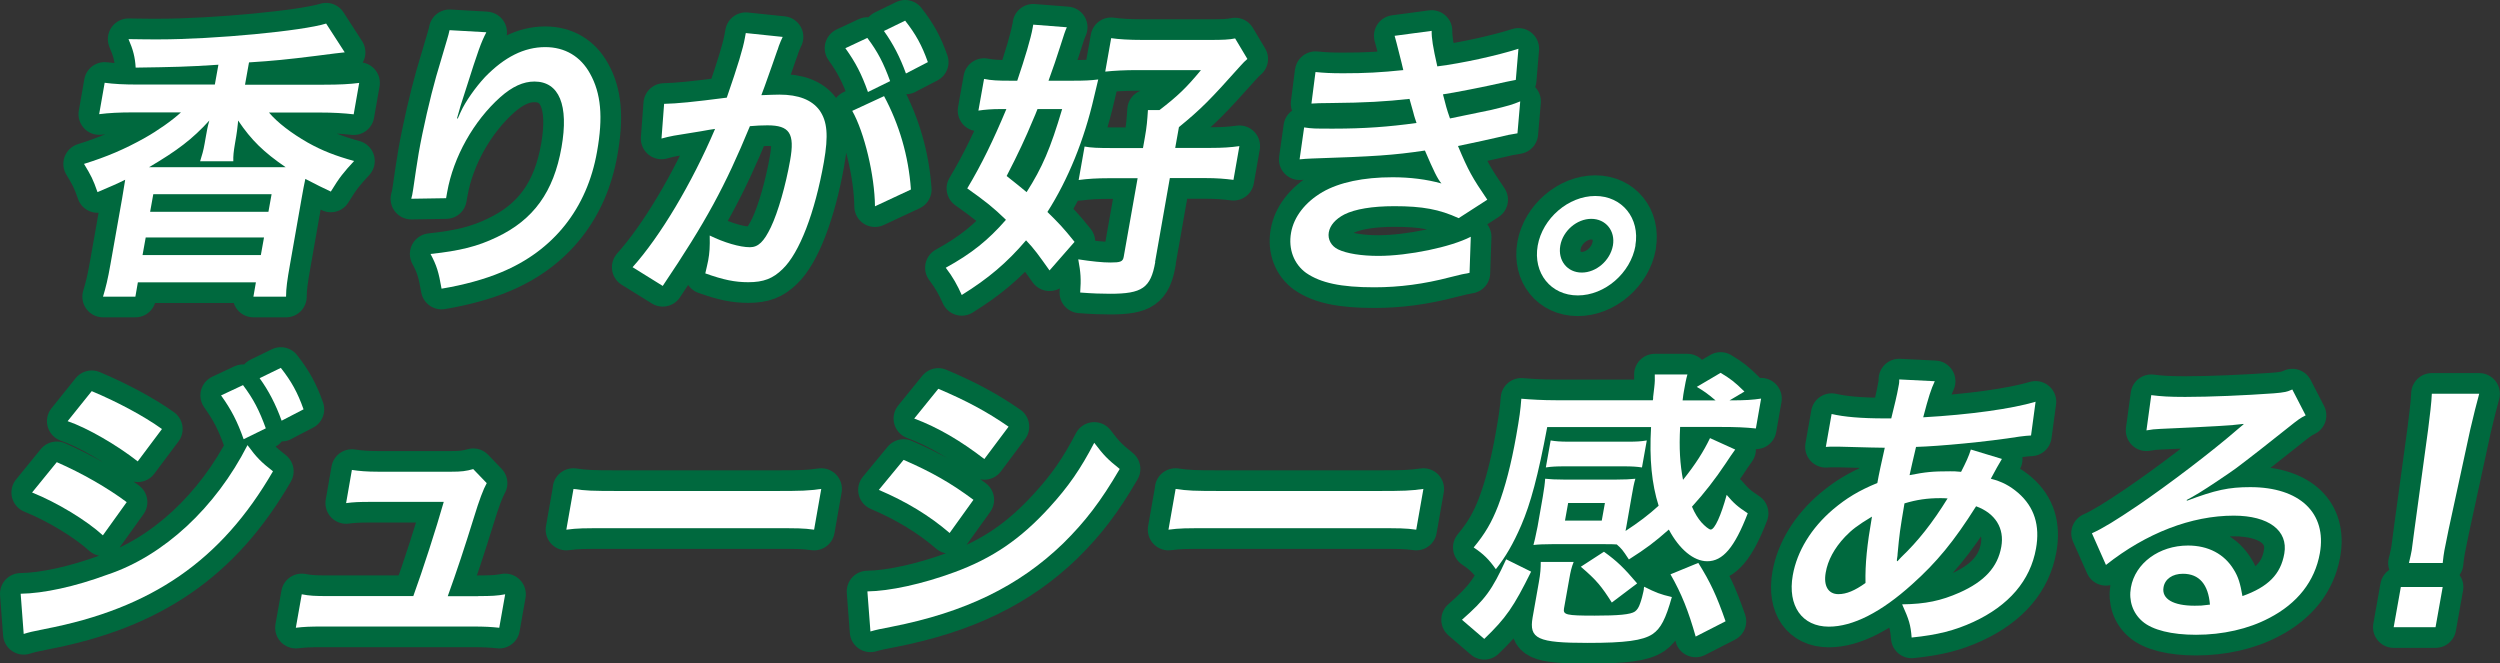 <?xml version="1.0" encoding="UTF-8"?>
<svg id="_レイヤー_2" data-name="レイヤー_2" xmlns="http://www.w3.org/2000/svg" viewBox="0 0 181.52 48.17">
  <rect x="0" y="0" width="181.52" height="48.17" fill="#333333" stroke="none"/>
  <defs>
    <style>
      .cls-1 {
        fill: #00693e;
        stroke: #00693e;
        stroke-linecap: round;
        stroke-linejoin: round;
        stroke-width: 3px;
      }

      .cls-2 {
        fill: #fff;
      }
    </style>
  </defs>
  <g id="_レイヤー_1-2" data-name="レイヤー_1">
    <g>
      <g>
        <path class="cls-1" d="M15.85,4.7c-2.21.15-3.28.17-6,.21-.04-.75-.19-1.32-.52-2.07,1.11.02,1.66.02,2.18.02,4.05,0,10.5-.62,12.17-1.15l1.35,2.09c-.24.02-.96.11-2.12.26-2.08.26-3.09.36-4.83.47l-.29,1.62h5.73c1.13,0,1.88-.04,2.56-.13l-.4,2.28c-.7-.08-1.45-.13-2.52-.13h-3.63c.61.73,1.64,1.51,2.81,2.18,1.07.6,2.01.96,3.37,1.34-.75.81-1.05,1.17-1.69,2.22q-.74-.34-1.85-.92c-.1.45-.15.75-.27,1.41l-.85,4.84c-.19,1.07-.28,1.69-.28,2.3h-2.37l.18-1.04h-8.57l-.18,1.04h-2.35c.2-.66.35-1.26.54-2.35l.85-4.8c.11-.6.14-.92.22-1.34-.64.32-1.01.47-2.01.9-.32-.92-.46-1.19-.98-2.05,1.64-.51,2.96-1.07,4.4-1.88.95-.53,2.01-1.28,2.64-1.86h-3.44c-1.05,0-1.79.04-2.5.13l.4-2.28c.66.09,1.38.13,2.46.13h5.54l.26-1.45ZM10.35,18.52h8.59l.23-1.28h-8.59l-.23,1.28ZM20.17,12.14h.57c-1.59-1.09-2.49-1.96-3.45-3.39l-.02.23c-.05.41-.07.66-.12.92l-.09.53c-.1.6-.13.87-.12,1.28h-2.41c.14-.45.24-.77.33-1.3l.09-.51c.07-.41.12-.7.25-1.15-1.22,1.34-2.32,2.18-4.38,3.39h9.36ZM10.9,15.38h8.59l.23-1.28h-8.59l-.23,1.28Z"/>
        <path class="cls-1" d="M35.31,2.35c-.38.73-.58,1.28-1.48,4.12-.3.9-.52,1.62-.65,2.13h.06q.06-.13.21-.47c.34-.75,1.07-1.79,1.77-2.54,1.41-1.45,2.84-2.17,4.37-2.17,1.43,0,2.57.68,3.25,1.92.8,1.43.96,3.16.51,5.67-.72,4.12-3.16,7.19-6.96,8.76-1.16.49-2.7.92-4.33,1.19-.21-1.21-.35-1.68-.8-2.52,2.14-.23,3.42-.55,4.81-1.22,2.66-1.26,4.13-3.28,4.7-6.52.54-3.07-.17-4.78-1.97-4.78-.8,0-1.6.36-2.47,1.13-1.94,1.73-3.41,4.35-3.86,6.89-.02.11-.04.26-.08.45l-2.53.04c.04-.13.06-.23.07-.28.01-.09.04-.21.07-.41.09-.62.32-2.2.4-2.62.3-1.73.85-4.09,1.27-5.57l.78-2.64c.1-.36.14-.45.19-.72l2.64.15Z"/>
        <path class="cls-1" d="M56.45,3.63c-.21.62-.52,1.49-.93,2.64q-.13.36-.24.64c.63-.02.93-.04,1.31-.04,1.39,0,2.35.38,2.91,1.13.57.81.66,1.83.32,3.77-.65,3.67-1.77,6.59-2.99,7.76-.71.7-1.39.96-2.5.96-.97,0-1.8-.17-3.12-.64.09-.4.17-.72.21-.94.1-.55.13-.98.11-1.81,1.04.51,2.18.85,2.92.85.61,0,1.02-.41,1.52-1.45.53-1.11,1.08-3.05,1.4-4.86.35-1.96-.04-2.54-1.65-2.54-.44,0-.78.02-1.27.06-1.8,4.37-3.2,6.95-6.33,11.6l-2.19-1.36c2.01-2.24,4.3-6.08,5.99-10.04q-.32.04-1.02.17l-1.97.32c-.35.06-.59.13-.9.21l.19-2.52c.95-.02,2.06-.13,4.55-.45.82-2.37,1.18-3.58,1.31-4.31.01-.08.04-.21.07-.38l2.68.28c-.09.17-.2.45-.28.66l-.09.28ZM62.98,2.76c.75,1,1.17,1.81,1.65,3.13l-1.61.79c-.46-1.3-.9-2.15-1.64-3.18l1.6-.75ZM64.19,6.98c1.09,2.03,1.78,4.33,1.95,6.78l-2.61,1.22c-.02-2.24-.77-5.37-1.65-6.93l2.31-1.07ZM65.78,5.34c-.42-1.17-.94-2.17-1.6-3.09l1.54-.75c.77.98,1.22,1.79,1.65,3.01l-1.6.83Z"/>
        <path class="cls-1" d="M76.2,19.63c-.79-1.11-1.09-1.54-1.7-2.18-1.4,1.64-2.74,2.77-4.67,3.97-.3-.68-.65-1.32-1.16-1.98,1.86-1.02,3.08-2,4.37-3.48-.93-.9-1.43-1.3-2.81-2.28,1.07-1.79,1.9-3.52,2.84-5.76h-.5c-.54,0-1.06.04-1.53.11l.41-2.3c.53.11,1.03.13,1.82.13h.59c.57-1.69.98-3.05,1.12-3.84,0-.04.02-.13.04-.23l2.44.19c-.14.32-.18.45-.47,1.36-.28.87-.5,1.54-.86,2.52h1.83c.76,0,1.24-.02,1.78-.09q-.1.43-.31,1.3c-.71,3.09-1.87,5.95-3.38,8.32.82.81,1.14,1.13,1.97,2.17l-1.81,2.07ZM75.33,7.92q-.12.32-.4.96c-.41,1-1.01,2.3-1.84,3.9.74.58,1.01.81,1.45,1.17,1.14-1.79,1.73-3.16,2.58-6.03h-1.78ZM83.88,19.03c-.33,1.88-.95,2.3-3.28,2.3-.61,0-1.26-.02-2.17-.09.07-.98.04-1.45-.14-2.41.98.15,1.76.23,2.33.23.73,0,.91-.06.97-.41l1.01-5.71h-2.12c-.82,0-1.5.04-2.16.13l.43-2.43c.49.09.95.11,2.06.11h2.18l.13-.73c.15-.83.18-1.26.23-2.03h.84c1.33-1.02,1.97-1.64,3.01-2.9h-4.66c-.84,0-1.65.04-2.29.11l.43-2.43c.53.08,1.28.13,2.31.13h4.85c.95,0,1.41-.02,1.84-.11l.89,1.49c-.2.17-.28.26-.51.51-2.17,2.43-2.81,3.09-4.46,4.44l-.27,1.51h2.56c.9,0,1.46-.04,2.1-.13l-.43,2.45c-.64-.08-1.2-.13-2.06-.13h-2.56l-1.07,6.08Z"/>
        <path class="cls-1" d="M95.52,5.23c.6.06,1.08.09,2,.09,1.6,0,2.74-.06,4.37-.23q-.03-.17-.13-.55c-.31-1.24-.48-1.9-.5-1.94l2.69-.36c-.01.53.09,1.17.41,2.58,1.83-.23,4.36-.79,5.89-1.28l-.19,2.26q-.22.04-.74.15c-1.47.34-3.88.81-4.55.9.2.79.27,1.07.51,1.75,1.87-.38,2.88-.6,3-.62,1.25-.3,1.52-.38,2.1-.62l-.2,2.32c-.41.06-.87.15-1.37.28-.9.21-1.62.36-2.14.47q-.54.11-.81.17c.77,1.83,1.03,2.28,2.13,3.9l-2.08,1.34c-1.4-.64-2.62-.87-4.67-.87-1.6,0-2.85.21-3.63.6-.65.34-1.04.79-1.13,1.3-.09.51.18,1,.68,1.24.62.3,1.7.47,2.92.47,2.18,0,5.26-.64,6.71-1.39l-.09,2.62q-.41.06-1.42.32c-1.87.49-3.66.73-5.5.73-2.42,0-3.89-.32-4.94-1.04-.89-.64-1.31-1.73-1.1-2.92.2-1.15,1.02-2.22,2.29-2.96,1.22-.7,2.96-1.07,5.08-1.07,1.28,0,2.47.15,3.55.45-.28-.32-.57-.92-1.2-2.39-2.29.34-3.64.43-8.23.58-.36.02-.51.02-.87.06l.33-2.32c.59.09.72.09,2.15.09,2.2,0,3.97-.13,6.01-.41-.08-.26-.14-.38-.24-.79-.13-.45-.17-.58-.27-.96-1.71.19-3.24.28-5.68.3-.88,0-.99.02-1.44.04l.29-2.26Z"/>
        <path class="cls-1" d="M118.75,17.83c-.35,2-2.23,3.62-4.19,3.62s-3.26-1.62-2.91-3.62c.35-1.98,2.23-3.6,4.18-3.6s3.26,1.62,2.91,3.6ZM113.29,17.83c-.19,1.09.51,1.96,1.56,1.96s2.06-.87,2.26-1.96c.19-1.07-.52-1.94-1.57-1.94s-2.06.87-2.25,1.94Z"/>
        <path class="cls-1" d="M1.5,43.11c1.64-.02,3.93-.51,6.31-1.39,4.08-1.36,7.85-4.86,10.16-9.4.66.9,1,1.24,1.85,1.9-3.74,6.46-8.79,9.96-16.57,11.45-.94.19-1.11.23-1.53.36l-.22-2.92ZM4.13,33.56c1.81.79,3.68,1.86,5.07,2.9l-1.73,2.41c-1.19-1.09-3.34-2.39-5.14-3.11l1.79-2.2ZM6.66,28.4c1.84.77,3.76,1.79,5.1,2.75l-1.76,2.35c-1.49-1.17-3.65-2.43-5.09-2.92l1.75-2.18ZM17.65,27.97c.75,1,1.17,1.81,1.65,3.13l-1.61.79c-.46-1.3-.9-2.15-1.64-3.18l1.6-.75ZM20.45,30.55c-.42-1.17-.94-2.18-1.6-3.09l1.54-.75c.77.98,1.22,1.79,1.65,3.01l-1.6.83Z"/>
        <path class="cls-1" d="M34.73,43.28c.96,0,1.37-.02,1.95-.13l-.43,2.43c-.56-.06-1.04-.09-1.92-.09h-10.9c-.92,0-1.37.02-1.95.09l.43-2.43c.57.11.94.13,1.91.13h6.19c.69-1.9,1.66-4.9,2.21-6.84h-5.21c-1.01,0-1.33.02-1.88.09l.42-2.41c.51.08,1.09.13,1.91.13h5.31c.73,0,1.06-.04,1.59-.19l.98,1.02q-.37.66-.91,2.43c-.73,2.35-1.23,3.86-1.92,5.78h2.21Z"/>
        <path class="cls-1" d="M41.63,35.5c.9.13,1.3.15,3.38.15h11.19c2.08,0,2.48-.02,3.43-.15l-.52,2.96c-.82-.11-1.05-.11-3.4-.11h-11.15c-2.35,0-2.58,0-3.44.11l.52-2.96Z"/>
        <path class="cls-1" d="M62.98,42.94c1.6-.02,3.98-.53,6.31-1.39,2.78-1.02,4.81-2.41,6.89-4.69,1.4-1.53,2.28-2.81,3.27-4.71.7.92.96,1.19,1.85,1.9-1.38,2.37-2.52,3.84-4.1,5.4-3.21,3.11-7.12,5.01-12.47,6.06-.78.15-1.09.21-1.53.34l-.22-2.9ZM65.61,33.39c2.01.87,3.48,1.71,5.07,2.9l-1.73,2.41c-1.46-1.26-3.15-2.28-5.14-3.13l1.79-2.17ZM68.13,28.23c2.01.85,3.53,1.66,5.1,2.75l-1.76,2.35c-1.68-1.3-3.37-2.3-5.09-2.94l1.74-2.15Z"/>
        <path class="cls-1" d="M85.35,35.5c.9.13,1.3.15,3.38.15h11.19c2.08,0,2.48-.02,3.43-.15l-.52,2.96c-.82-.11-1.05-.11-3.4-.11h-11.15c-2.35,0-2.58,0-3.44.11l.52-2.96Z"/>
        <path class="cls-1" d="M111.17,41.51c-1.27,2.56-1.81,3.35-3.4,4.88l-1.62-1.39c1.69-1.49,2.16-2.11,3.21-4.39l1.82.9ZM118.03,38.55c.92-.6,1.68-1.17,2.4-1.83-.5-1.58-.68-3.39-.55-5.71h-7.54c-.66,3.52-1.21,5.57-1.89,7.14-.57,1.32-1.14,2.3-1.84,3.18-.49-.7-.9-1.11-1.61-1.58.83-1,1.31-1.83,1.77-3.01.51-1.34.95-3.01,1.32-5.1.24-1.36.31-1.88.37-2.69.7.06,1.58.11,2.5.11h7.05c.02-.09.03-.19.02-.23q.02-.21.08-.68c.05-.41.05-.64.04-.96h2.37c-.09.3-.18.77-.26,1.24-.03.17-.04.23-.09.64h2.39c-.58-.49-.85-.68-1.36-.98l1.73-1.02c.74.45,1.02.66,1.73,1.36l-1.08.64c1.2,0,1.69-.04,2.29-.13l-.38,2.17c-.76-.08-1.43-.11-2.56-.11h-2.94c-.08,1.56-.01,2.69.21,3.84.88-1.09,1.49-2.05,1.96-3.03l1.83.83q-.28.38-.7,1.02c-.74,1.11-1.53,2.13-2.44,3.13.22.51.44.85.68,1.13.25.28.56.53.68.53.29,0,.75-1.02,1.16-2.52.5.6.81.87,1.53,1.34-.96,2.49-1.81,3.48-2.94,3.48-.99,0-2.03-.87-2.79-2.3-1.07.94-1.6,1.34-2.9,2.17-.48-.73-.52-.77-.88-1.09-.29-.02-.46-.02-.84-.02h-3.88c-.5,0-1.03.02-1.33.06.05-.15.15-.6.3-1.34l.38-2.17c.09-.53.15-.96.17-1.3.39.04.77.06,1.33.06h3.86c.61,0,.95-.02,1.36-.06-.1.32-.17.7-.27,1.28l-.38,2.17-.06.32ZM119.35,42.75s.01-.06.03-.15c.85.43,1.16.55,2.01.75-.45,1.6-.8,2.28-1.4,2.69-.71.47-1.98.64-4.71.64-3.65,0-4.27-.3-4-1.85l.45-2.54c.12-.66.14-1.04.14-1.49h2.39c-.16.4-.23.72-.32,1.24l-.38,2.13c-.08.47.14.53,2.22.53,1.72,0,2.62-.08,2.93-.3.17-.13.28-.3.38-.6.07-.17.21-.7.23-.83l.04-.21ZM119.22,33.94c-.41-.06-.74-.08-1.29-.08h-4.37c-.55,0-.93.02-1.32.08l.35-1.96c.35.06.7.09,1.29.09h4.37c.57,0,.91-.02,1.32-.09l-.35,1.96ZM113.63,37.8h2.67l.23-1.28h-2.67l-.23,1.28ZM117.03,43.75c-.74-1.17-1.12-1.64-2.25-2.6l1.68-1.09c.97.7,1.45,1.17,2.41,2.3l-1.84,1.39ZM123.31,40.87c.87,1.39,1.33,2.37,1.98,4.24l-2.17,1.11c-.52-1.83-1.01-3.09-1.83-4.52l2.02-.83Z"/>
        <path class="cls-1" d="M145.35,33.33q-.11.17-.36.62c-.32.6-.34.62-.44.81.82.21,1.38.51,2,1.04,1.16,1.02,1.58,2.35,1.28,4.03-.41,2.32-1.97,4.14-4.55,5.33-1.35.62-2.6.94-4.48,1.13-.07-.92-.19-1.3-.69-2.41,1.7-.02,2.82-.26,4.16-.85,1.82-.81,2.78-1.85,3.04-3.33.24-1.34-.43-2.43-1.83-2.94-1.6,2.54-2.86,4.07-4.65,5.67-2.25,2.03-4.3,3.07-6.04,3.07-1.95,0-3.01-1.51-2.62-3.73.31-1.75,1.34-3.43,2.92-4.78.99-.83,1.86-1.36,3.22-1.92.12-.68.31-1.54.54-2.56-.23,0-1.36-.02-3.39-.08h-.4c-.06,0-.25,0-.49.02l.42-2.39c.91.21,2.13.32,3.87.32h.46q.1-.43.31-1.28c.07-.28.18-.81.25-1.21.01-.09.03-.17.02-.34l2.58.13c-.27.58-.45,1.13-.84,2.62,3.39-.19,6.45-.62,8.16-1.13l-.33,2.45c-.3.02-.38.02-.83.08-2.38.38-5.83.7-7.52.75-.22.92-.37,1.6-.47,2.05,1.18-.23,1.67-.28,2.95-.28.25,0,.42,0,.79.04.35-.68.56-1.13.71-1.62l2.25.68ZM133.96,38.98c-.78.83-1.25,1.71-1.4,2.6-.17.96.19,1.56.92,1.56.59,0,1.2-.26,1.97-.81-.03-1.39.11-2.75.47-4.82-1.03.62-1.45.94-1.96,1.47ZM137.77,40.75q.11-.13.28-.3c1.19-1.13,2.27-2.49,3.36-4.26-.23-.02-.33-.02-.54-.02-.92,0-1.7.11-2.59.38-.33,1.96-.36,2.17-.5,3.67q0,.13-.03.28c-.02.11-.02.13-.02.23l.04.02Z"/>
        <path class="cls-1" d="M158.81,36.35c2.05-.77,3.01-.98,4.58-.98,3.59,0,5.57,1.88,5.05,4.8-.36,2.03-1.63,3.65-3.69,4.71-1.5.79-3.36,1.21-5.3,1.21-1.76,0-3.17-.34-3.9-.98-.69-.6-1-1.49-.83-2.45.31-1.77,2.05-3.05,4.15-3.05,1.47,0,2.64.62,3.32,1.75.33.53.47,1,.63,1.92,1.86-.66,2.78-1.58,3.04-3.09.29-1.66-1.13-2.75-3.67-2.75-3.07,0-6.35,1.26-9.28,3.58l-1.02-2.3c.8-.36,1.74-.94,3.31-2,2.22-1.51,5.37-3.9,7.26-5.54.05-.04.3-.26.45-.38l-.02-.02c-.82.11-2.17.19-6.01.36-.46.02-.62.04-1.03.11l.35-2.56c.7.09,1.3.13,2.46.13,1.79,0,4.36-.11,6.43-.26.75-.06.98-.11,1.35-.28l.97,1.88c-.39.19-.56.32-1.25.87-1.22.98-3,2.37-3.82,2.98-.43.32-2.15,1.47-2.62,1.75q-.59.36-.96.55l.04.04ZM158.5,41.66c-.76,0-1.31.38-1.41.98-.15.85.71,1.34,2.26,1.34.4,0,.5,0,1.11-.08-.12-1.47-.78-2.24-1.96-2.24Z"/>
        <path class="cls-1" d="M173.8,45.54l.52-2.92h3.04l-.52,2.92h-3.04ZM174.91,40.87c.1-.45.16-.66.2-.92q.04-.23.2-1.51l.99-7.25c.12-.94.25-2,.27-2.6h3.44c-.16.58-.44,1.68-.65,2.6l-1.57,7.25q-.26,1.24-.31,1.54c-.04.26-.08.47-.12.9h-2.46Z"/>
      </g>
      <g>
        <path class="cls-2" d="M15.85,4.7c-2.21.15-3.28.17-6,.21-.04-.75-.19-1.32-.52-2.07,1.11.02,1.66.02,2.18.02,4.05,0,10.5-.62,12.17-1.15l1.35,2.09c-.24.02-.96.11-2.12.26-2.08.26-3.09.36-4.83.47l-.29,1.62h5.73c1.13,0,1.88-.04,2.56-.13l-.4,2.28c-.7-.08-1.45-.13-2.52-.13h-3.63c.61.73,1.64,1.51,2.81,2.18,1.07.6,2.01.96,3.37,1.34-.75.81-1.05,1.17-1.69,2.22q-.74-.34-1.85-.92c-.1.45-.15.75-.27,1.41l-.85,4.84c-.19,1.07-.28,1.69-.28,2.3h-2.37l.18-1.04h-8.57l-.18,1.04h-2.35c.2-.66.35-1.26.54-2.35l.85-4.8c.11-.6.14-.92.22-1.34-.64.32-1.01.47-2.01.9-.32-.92-.46-1.19-.98-2.05,1.64-.51,2.96-1.07,4.4-1.88.95-.53,2.01-1.28,2.64-1.86h-3.44c-1.05,0-1.79.04-2.5.13l.4-2.28c.66.09,1.38.13,2.46.13h5.54l.26-1.45ZM10.35,18.52h8.59l.23-1.28h-8.59l-.23,1.28ZM20.17,12.14h.57c-1.59-1.09-2.49-1.96-3.45-3.39l-.02.23c-.05.41-.07.66-.12.92l-.09.53c-.1.6-.13.87-.12,1.28h-2.41c.14-.45.24-.77.33-1.3l.09-.51c.07-.41.12-.7.25-1.15-1.22,1.34-2.32,2.18-4.38,3.39h9.36ZM10.9,15.38h8.59l.23-1.28h-8.59l-.23,1.28Z"/>
        <path class="cls-2" d="M35.31,2.35c-.38.73-.58,1.28-1.48,4.12-.3.9-.52,1.62-.65,2.13h.06q.06-.13.21-.47c.34-.75,1.07-1.79,1.77-2.54,1.41-1.45,2.84-2.17,4.37-2.17,1.43,0,2.57.68,3.25,1.92.8,1.43.96,3.16.51,5.67-.72,4.12-3.16,7.19-6.96,8.76-1.16.49-2.7.92-4.33,1.19-.21-1.21-.35-1.68-.8-2.52,2.14-.23,3.42-.55,4.81-1.22,2.66-1.26,4.13-3.28,4.7-6.52.54-3.07-.17-4.78-1.97-4.78-.8,0-1.6.36-2.47,1.13-1.94,1.73-3.41,4.35-3.86,6.89-.02.11-.04.26-.08.45l-2.53.04c.04-.13.06-.23.07-.28.01-.09.04-.21.07-.41.09-.62.32-2.2.4-2.62.3-1.73.85-4.09,1.27-5.57l.78-2.64c.1-.36.14-.45.19-.72l2.64.15Z"/>
        <path class="cls-2" d="M56.45,3.63c-.21.62-.52,1.49-.93,2.64q-.13.36-.24.64c.63-.02.93-.04,1.31-.04,1.39,0,2.35.38,2.91,1.13.57.81.66,1.83.32,3.77-.65,3.67-1.77,6.59-2.99,7.76-.71.7-1.39.96-2.5.96-.97,0-1.8-.17-3.12-.64.09-.4.17-.72.21-.94.1-.55.13-.98.11-1.81,1.04.51,2.18.85,2.92.85.61,0,1.02-.41,1.52-1.45.53-1.11,1.08-3.05,1.4-4.86.35-1.96-.04-2.54-1.65-2.54-.44,0-.78.02-1.27.06-1.8,4.37-3.2,6.95-6.33,11.6l-2.19-1.36c2.01-2.24,4.3-6.08,5.99-10.04q-.32.04-1.02.17l-1.97.32c-.35.06-.59.13-.9.21l.19-2.52c.95-.02,2.06-.13,4.55-.45.82-2.37,1.18-3.58,1.31-4.31.01-.08.04-.21.07-.38l2.68.28c-.09.17-.2.45-.28.66l-.09.28ZM62.98,2.76c.75,1,1.17,1.81,1.65,3.13l-1.61.79c-.46-1.3-.9-2.15-1.64-3.18l1.6-.75ZM64.19,6.98c1.09,2.03,1.78,4.33,1.95,6.78l-2.61,1.22c-.02-2.24-.77-5.37-1.65-6.93l2.31-1.07ZM65.78,5.34c-.42-1.17-.94-2.17-1.6-3.09l1.54-.75c.77.98,1.22,1.79,1.65,3.01l-1.6.83Z"/>
        <path class="cls-2" d="M76.2,19.63c-.79-1.11-1.09-1.54-1.7-2.18-1.4,1.64-2.74,2.77-4.67,3.97-.3-.68-.65-1.32-1.16-1.98,1.86-1.02,3.08-2,4.37-3.48-.93-.9-1.43-1.3-2.81-2.28,1.07-1.79,1.9-3.52,2.84-5.76h-.5c-.54,0-1.06.04-1.53.11l.41-2.3c.53.11,1.03.13,1.82.13h.59c.57-1.69.98-3.05,1.12-3.84,0-.04.02-.13.04-.23l2.44.19c-.14.32-.18.45-.47,1.36-.28.87-.5,1.54-.86,2.52h1.83c.76,0,1.24-.02,1.78-.09q-.1.43-.31,1.3c-.71,3.09-1.87,5.95-3.38,8.32.82.81,1.14,1.13,1.97,2.17l-1.81,2.07ZM75.33,7.92q-.12.32-.4.96c-.41,1-1.01,2.3-1.84,3.9.74.58,1.01.81,1.45,1.17,1.14-1.79,1.73-3.16,2.58-6.03h-1.78ZM83.88,19.03c-.33,1.88-.95,2.3-3.28,2.3-.61,0-1.26-.02-2.17-.09.07-.98.04-1.45-.14-2.41.98.15,1.76.23,2.33.23.73,0,.91-.06.97-.41l1.01-5.71h-2.12c-.82,0-1.5.04-2.16.13l.43-2.43c.49.09.95.11,2.06.11h2.18l.13-.73c.15-.83.18-1.26.23-2.03h.84c1.33-1.02,1.97-1.64,3.01-2.9h-4.66c-.84,0-1.65.04-2.29.11l.43-2.43c.53.08,1.28.13,2.31.13h4.85c.95,0,1.41-.02,1.84-.11l.89,1.49c-.2.17-.28.26-.51.51-2.17,2.43-2.81,3.09-4.46,4.44l-.27,1.51h2.56c.9,0,1.46-.04,2.1-.13l-.43,2.45c-.64-.08-1.2-.13-2.06-.13h-2.56l-1.07,6.08Z"/>
        <path class="cls-2" d="M95.52,5.23c.6.06,1.08.09,2,.09,1.6,0,2.74-.06,4.37-.23q-.03-.17-.13-.55c-.31-1.24-.48-1.9-.5-1.94l2.69-.36c-.01.53.09,1.17.41,2.58,1.83-.23,4.36-.79,5.89-1.28l-.19,2.26q-.22.04-.74.15c-1.47.34-3.88.81-4.55.9.2.79.27,1.07.51,1.75,1.87-.38,2.88-.6,3-.62,1.25-.3,1.52-.38,2.1-.62l-.2,2.32c-.41.06-.87.15-1.37.28-.9.21-1.62.36-2.14.47q-.54.11-.81.17c.77,1.83,1.03,2.28,2.13,3.9l-2.08,1.34c-1.4-.64-2.62-.87-4.67-.87-1.6,0-2.85.21-3.63.6-.65.34-1.04.79-1.13,1.3-.09.51.18,1,.68,1.24.62.3,1.7.47,2.92.47,2.18,0,5.26-.64,6.71-1.39l-.09,2.62q-.41.06-1.42.32c-1.87.49-3.66.73-5.5.73-2.42,0-3.89-.32-4.94-1.04-.89-.64-1.31-1.73-1.1-2.92.2-1.15,1.02-2.22,2.29-2.96,1.22-.7,2.96-1.07,5.08-1.07,1.28,0,2.47.15,3.55.45-.28-.32-.57-.92-1.2-2.39-2.29.34-3.64.43-8.23.58-.36.02-.51.02-.87.06l.33-2.32c.59.09.72.09,2.15.09,2.2,0,3.97-.13,6.01-.41-.08-.26-.14-.38-.24-.79-.13-.45-.17-.58-.27-.96-1.71.19-3.24.28-5.68.3-.88,0-.99.02-1.44.04l.29-2.26Z"/>
        <path class="cls-2" d="M118.75,17.83c-.35,2-2.23,3.62-4.19,3.62s-3.26-1.62-2.91-3.62c.35-1.98,2.23-3.6,4.18-3.6s3.26,1.62,2.91,3.6ZM113.29,17.83c-.19,1.09.51,1.96,1.56,1.96s2.06-.87,2.26-1.96c.19-1.07-.52-1.94-1.57-1.94s-2.06.87-2.25,1.94Z"/>
        <path class="cls-2" d="M1.5,43.11c1.64-.02,3.93-.51,6.31-1.39,4.08-1.36,7.85-4.86,10.16-9.4.66.9,1,1.24,1.85,1.9-3.74,6.46-8.79,9.96-16.57,11.45-.94.19-1.11.23-1.53.36l-.22-2.92ZM4.13,33.56c1.81.79,3.68,1.86,5.07,2.9l-1.73,2.41c-1.19-1.09-3.34-2.39-5.14-3.11l1.79-2.2ZM6.66,28.4c1.84.77,3.76,1.79,5.1,2.75l-1.76,2.35c-1.49-1.17-3.65-2.43-5.09-2.92l1.75-2.18ZM17.65,27.97c.75,1,1.17,1.81,1.65,3.13l-1.61.79c-.46-1.3-.9-2.15-1.64-3.18l1.6-.75ZM20.45,30.55c-.42-1.17-.94-2.18-1.6-3.09l1.54-.75c.77.98,1.22,1.79,1.65,3.01l-1.6.83Z"/>
        <path class="cls-2" d="M34.73,43.28c.96,0,1.37-.02,1.95-.13l-.43,2.43c-.56-.06-1.04-.09-1.92-.09h-10.9c-.92,0-1.37.02-1.95.09l.43-2.43c.57.11.94.13,1.91.13h6.19c.69-1.9,1.66-4.9,2.21-6.84h-5.21c-1.01,0-1.33.02-1.88.09l.42-2.41c.51.08,1.09.13,1.91.13h5.31c.73,0,1.06-.04,1.59-.19l.98,1.02q-.37.66-.91,2.43c-.73,2.35-1.23,3.86-1.92,5.78h2.21Z"/>
        <path class="cls-2" d="M41.63,35.5c.9.13,1.3.15,3.38.15h11.19c2.08,0,2.48-.02,3.43-.15l-.52,2.96c-.82-.11-1.05-.11-3.4-.11h-11.15c-2.35,0-2.58,0-3.44.11l.52-2.96Z"/>
        <path class="cls-2" d="M62.98,42.94c1.6-.02,3.98-.53,6.31-1.39,2.78-1.02,4.81-2.41,6.89-4.69,1.4-1.53,2.28-2.81,3.27-4.71.7.92.96,1.19,1.85,1.9-1.38,2.37-2.52,3.84-4.1,5.4-3.21,3.11-7.12,5.01-12.47,6.06-.78.15-1.09.21-1.53.34l-.22-2.9ZM65.61,33.39c2.01.87,3.48,1.71,5.07,2.9l-1.73,2.41c-1.46-1.26-3.15-2.28-5.14-3.13l1.79-2.17ZM68.13,28.23c2.01.85,3.53,1.66,5.1,2.75l-1.76,2.35c-1.68-1.3-3.37-2.3-5.09-2.94l1.74-2.15Z"/>
        <path class="cls-2" d="M85.35,35.5c.9.13,1.3.15,3.38.15h11.19c2.08,0,2.48-.02,3.43-.15l-.52,2.96c-.82-.11-1.05-.11-3.4-.11h-11.15c-2.35,0-2.58,0-3.44.11l.52-2.96Z"/>
        <path class="cls-2" d="M111.17,41.51c-1.27,2.56-1.81,3.35-3.4,4.88l-1.62-1.39c1.69-1.49,2.16-2.11,3.21-4.39l1.82.9ZM118.03,38.55c.92-.6,1.68-1.17,2.4-1.83-.5-1.58-.68-3.39-.55-5.71h-7.54c-.66,3.52-1.21,5.57-1.89,7.14-.57,1.32-1.14,2.3-1.84,3.18-.49-.7-.9-1.11-1.61-1.58.83-1,1.31-1.83,1.77-3.01.51-1.34.95-3.01,1.32-5.1.24-1.36.31-1.88.37-2.69.7.06,1.58.11,2.5.11h7.05c.02-.09.03-.19.02-.23q.02-.21.08-.68c.05-.41.05-.64.04-.96h2.37c-.09.3-.18.77-.26,1.24-.03.17-.04.23-.09.64h2.39c-.58-.49-.85-.68-1.36-.98l1.73-1.02c.74.45,1.02.66,1.73,1.36l-1.08.64c1.2,0,1.69-.04,2.29-.13l-.38,2.17c-.76-.08-1.43-.11-2.56-.11h-2.94c-.08,1.56-.01,2.69.21,3.84.88-1.09,1.49-2.05,1.96-3.03l1.83.83q-.28.38-.7,1.02c-.74,1.11-1.53,2.13-2.44,3.13.22.51.44.85.68,1.13.25.28.56.53.68.53.29,0,.75-1.02,1.16-2.52.5.6.81.87,1.53,1.34-.96,2.49-1.81,3.48-2.94,3.48-.99,0-2.03-.87-2.79-2.3-1.07.94-1.6,1.34-2.9,2.17-.48-.73-.52-.77-.88-1.09-.29-.02-.46-.02-.84-.02h-3.88c-.5,0-1.03.02-1.33.06.05-.15.15-.6.3-1.34l.38-2.17c.09-.53.15-.96.17-1.3.39.04.77.06,1.33.06h3.86c.61,0,.95-.02,1.36-.06-.1.32-.17.7-.27,1.28l-.38,2.17-.06.32ZM119.35,42.75s.01-.06.03-.15c.85.43,1.16.55,2.01.75-.45,1.6-.8,2.28-1.4,2.69-.71.47-1.98.64-4.71.64-3.65,0-4.27-.3-4-1.85l.45-2.54c.12-.66.14-1.04.14-1.49h2.39c-.16.4-.23.72-.32,1.24l-.38,2.13c-.08.47.14.53,2.22.53,1.72,0,2.62-.08,2.93-.3.17-.13.28-.3.38-.6.07-.17.21-.7.23-.83l.04-.21ZM119.22,33.94c-.41-.06-.74-.08-1.29-.08h-4.37c-.55,0-.93.02-1.32.08l.35-1.96c.35.06.7.09,1.29.09h4.37c.57,0,.91-.02,1.32-.09l-.35,1.96ZM113.63,37.8h2.67l.23-1.28h-2.67l-.23,1.28ZM117.03,43.75c-.74-1.17-1.12-1.64-2.25-2.6l1.68-1.09c.97.7,1.45,1.17,2.41,2.3l-1.84,1.39ZM123.31,40.87c.87,1.39,1.33,2.37,1.98,4.24l-2.17,1.11c-.52-1.83-1.01-3.09-1.83-4.52l2.02-.83Z"/>
        <path class="cls-2" d="M145.35,33.33q-.11.17-.36.62c-.32.6-.34.62-.44.81.82.21,1.38.51,2,1.04,1.16,1.02,1.58,2.35,1.28,4.03-.41,2.32-1.97,4.14-4.55,5.33-1.35.62-2.6.94-4.48,1.13-.07-.92-.19-1.3-.69-2.41,1.7-.02,2.82-.26,4.16-.85,1.82-.81,2.78-1.85,3.04-3.33.24-1.34-.43-2.43-1.83-2.94-1.6,2.54-2.86,4.07-4.65,5.67-2.25,2.03-4.3,3.07-6.04,3.07-1.95,0-3.01-1.51-2.62-3.73.31-1.75,1.34-3.43,2.92-4.78.99-.83,1.86-1.36,3.22-1.92.12-.68.31-1.54.54-2.56-.23,0-1.36-.02-3.39-.08h-.4c-.06,0-.25,0-.49.02l.42-2.39c.91.21,2.13.32,3.87.32h.46q.1-.43.31-1.28c.07-.28.18-.81.25-1.21.01-.09.03-.17.02-.34l2.58.13c-.27.58-.45,1.13-.84,2.62,3.39-.19,6.45-.62,8.16-1.13l-.33,2.45c-.3.02-.38.02-.83.08-2.38.38-5.83.7-7.52.75-.22.92-.37,1.6-.47,2.05,1.18-.23,1.67-.28,2.95-.28.25,0,.42,0,.79.04.35-.68.56-1.13.71-1.62l2.25.68ZM133.96,38.98c-.78.83-1.25,1.71-1.4,2.6-.17.96.19,1.56.92,1.56.59,0,1.2-.26,1.97-.81-.03-1.39.11-2.75.47-4.82-1.03.62-1.45.94-1.96,1.47ZM137.77,40.75q.11-.13.28-.3c1.19-1.13,2.27-2.49,3.36-4.26-.23-.02-.33-.02-.54-.02-.92,0-1.7.11-2.59.38-.33,1.96-.36,2.17-.5,3.67q0,.13-.03.28c-.02.11-.02.13-.02.23l.04.02Z"/>
        <path class="cls-2" d="M158.81,36.35c2.05-.77,3.01-.98,4.58-.98,3.59,0,5.57,1.88,5.05,4.8-.36,2.03-1.63,3.65-3.69,4.71-1.5.79-3.36,1.21-5.3,1.21-1.76,0-3.17-.34-3.9-.98-.69-.6-1-1.49-.83-2.45.31-1.77,2.05-3.05,4.15-3.05,1.47,0,2.64.62,3.32,1.75.33.53.47,1,.63,1.92,1.86-.66,2.78-1.58,3.04-3.09.29-1.66-1.13-2.75-3.67-2.75-3.07,0-6.35,1.26-9.28,3.58l-1.02-2.3c.8-.36,1.74-.94,3.31-2,2.22-1.51,5.37-3.9,7.26-5.54.05-.04.3-.26.45-.38l-.02-.02c-.82.11-2.17.19-6.01.36-.46.02-.62.04-1.03.11l.35-2.56c.7.09,1.3.13,2.46.13,1.79,0,4.36-.11,6.43-.26.75-.06.98-.11,1.35-.28l.97,1.88c-.39.19-.56.32-1.25.87-1.22.98-3,2.37-3.82,2.98-.43.32-2.15,1.47-2.62,1.75q-.59.36-.96.55l.04.04ZM158.5,41.66c-.76,0-1.31.38-1.41.98-.15.85.71,1.34,2.26,1.34.4,0,.5,0,1.11-.08-.12-1.47-.78-2.24-1.96-2.24Z"/>
        <path class="cls-2" d="M173.8,45.54l.52-2.92h3.04l-.52,2.92h-3.04ZM174.91,40.87c.1-.45.16-.66.2-.92q.04-.23.2-1.51l.99-7.25c.12-.94.25-2,.27-2.6h3.44c-.16.58-.44,1.68-.65,2.6l-1.57,7.25q-.26,1.24-.31,1.54c-.04.26-.08.47-.12.9h-2.46Z"/>
      </g>
    </g>
  </g>
</svg>
